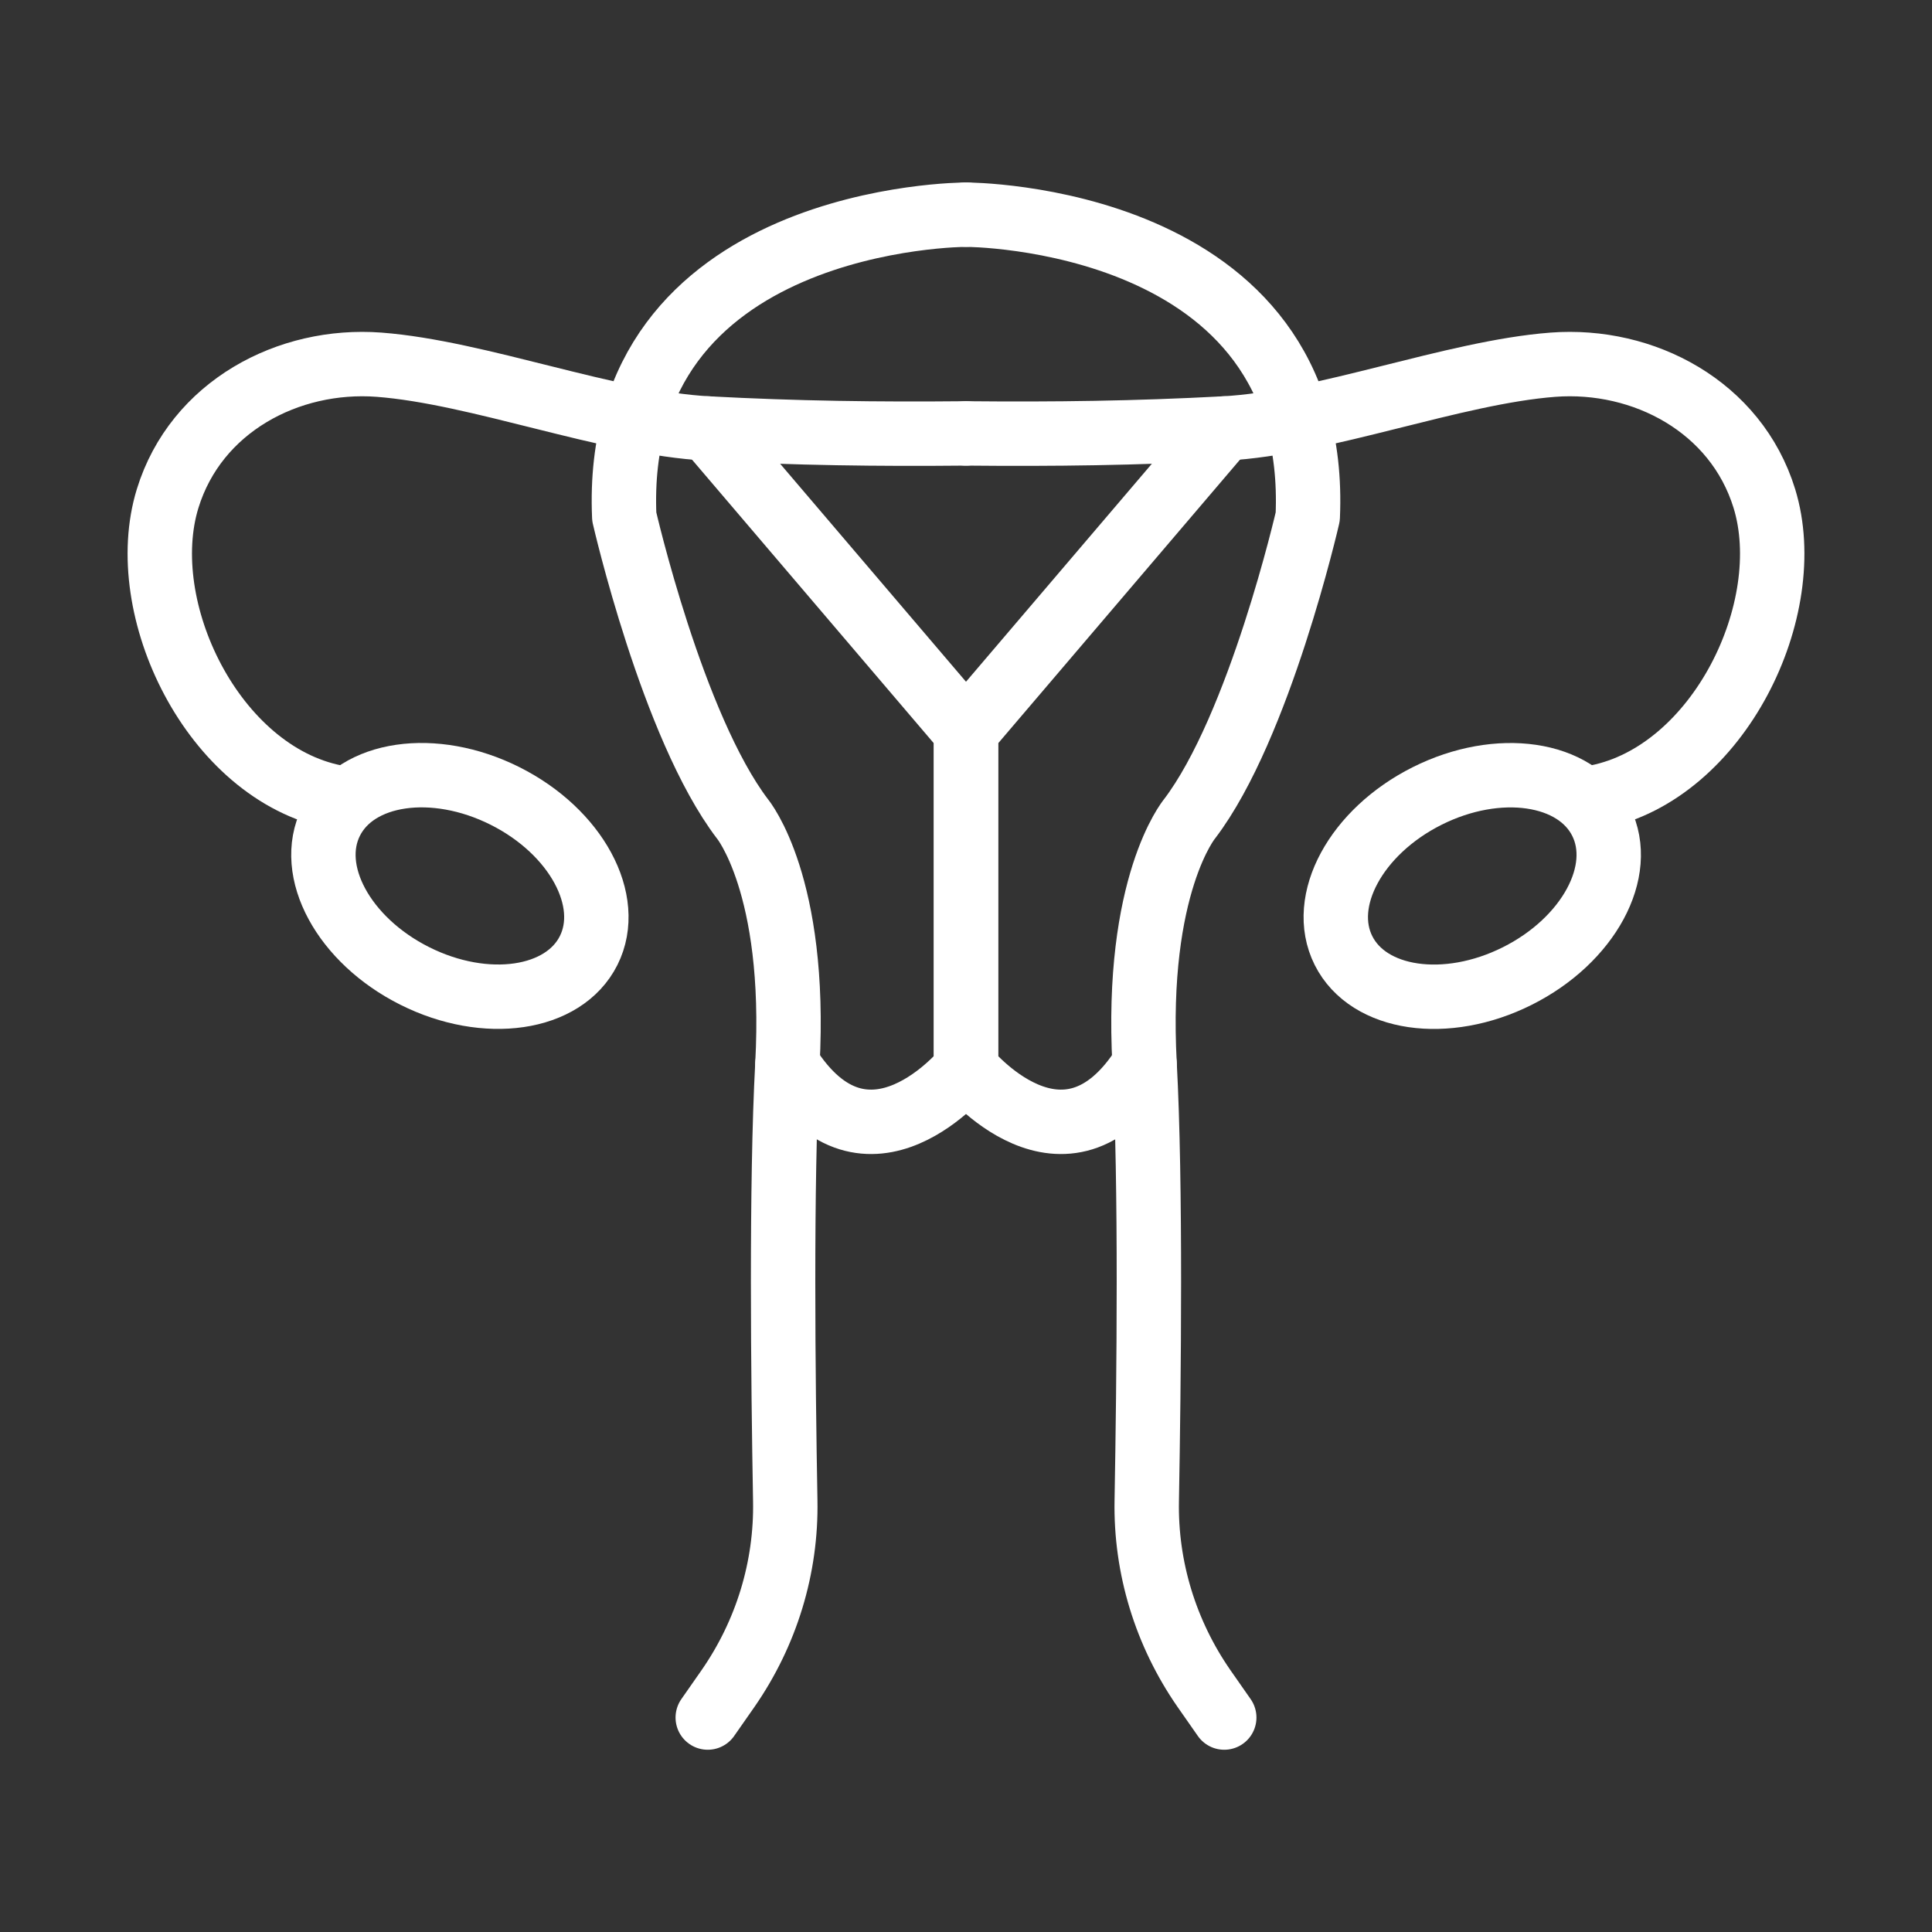 <?xml version="1.0" encoding="UTF-8"?>
<svg id="Layer_1" data-name="Layer 1" xmlns="http://www.w3.org/2000/svg" viewBox="0 0 90 90">
  <rect x="0" y="0" width="90" height="90" fill="#333333" stroke="none"/>
  <defs>
    <style>
      .cls-1 {
        fill: none;
        stroke: #fff;
        stroke-linecap: round;
        stroke-linejoin: round;
        stroke-width: 3px;
      }
    </style>
  </defs>
  <g>
    <path class="cls-1" d="M45,20.19c-4.15.04-7.89-.01-12.03-.23-4.61-.24-10.7-2.62-15.31-2.97-4.22-.32-8.53,1.95-9.85,6.23-1.58,5.13,2.12,12.78,7.81,13.91"/>
    <ellipse class="cls-1" cx="21.42" cy="41.27" rx="4.69" ry="6.71" transform="translate(-25.07 41.92) rotate(-63.37)"/>
    <path class="cls-1" d="M45,10s-16.53-.01-15.92,14.07c0,0,2.24,9.79,5.51,14.08,0,0,2.54,3.06,2.09,11.43-.3,5.54-.2,14.73-.1,20.32.06,3.13-.88,6.18-2.66,8.75l-.95,1.36"/>
    <path class="cls-1" d="M32.97,19.96l12.03,14.11v15.71s-4.6,5.71-8.32-.2"/>
  </g>
  <g>
    <path class="cls-1" d="M45,20.19c4.15.04,7.89-.01,12.03-.23,4.61-.24,10.7-2.62,15.31-2.97,4.22-.32,8.53,1.95,9.85,6.23,1.58,5.13-2.12,12.78-7.81,13.91"/>
    <ellipse class="cls-1" cx="68.58" cy="41.27" rx="6.71" ry="4.69" transform="translate(-11.22 35.12) rotate(-26.63)"/>
    <path class="cls-1" d="M45,10s16.53-.01,15.92,14.07c0,0-2.24,9.79-5.51,14.08,0,0-2.54,3.06-2.09,11.43.3,5.54.2,14.73.1,20.32-.06,3.13.88,6.18,2.66,8.75l.95,1.36"/>
    <path class="cls-1" d="M57.03,19.96l-12.03,14.11v15.71s4.6,5.71,8.32-.2"/>
  </g>
</svg>